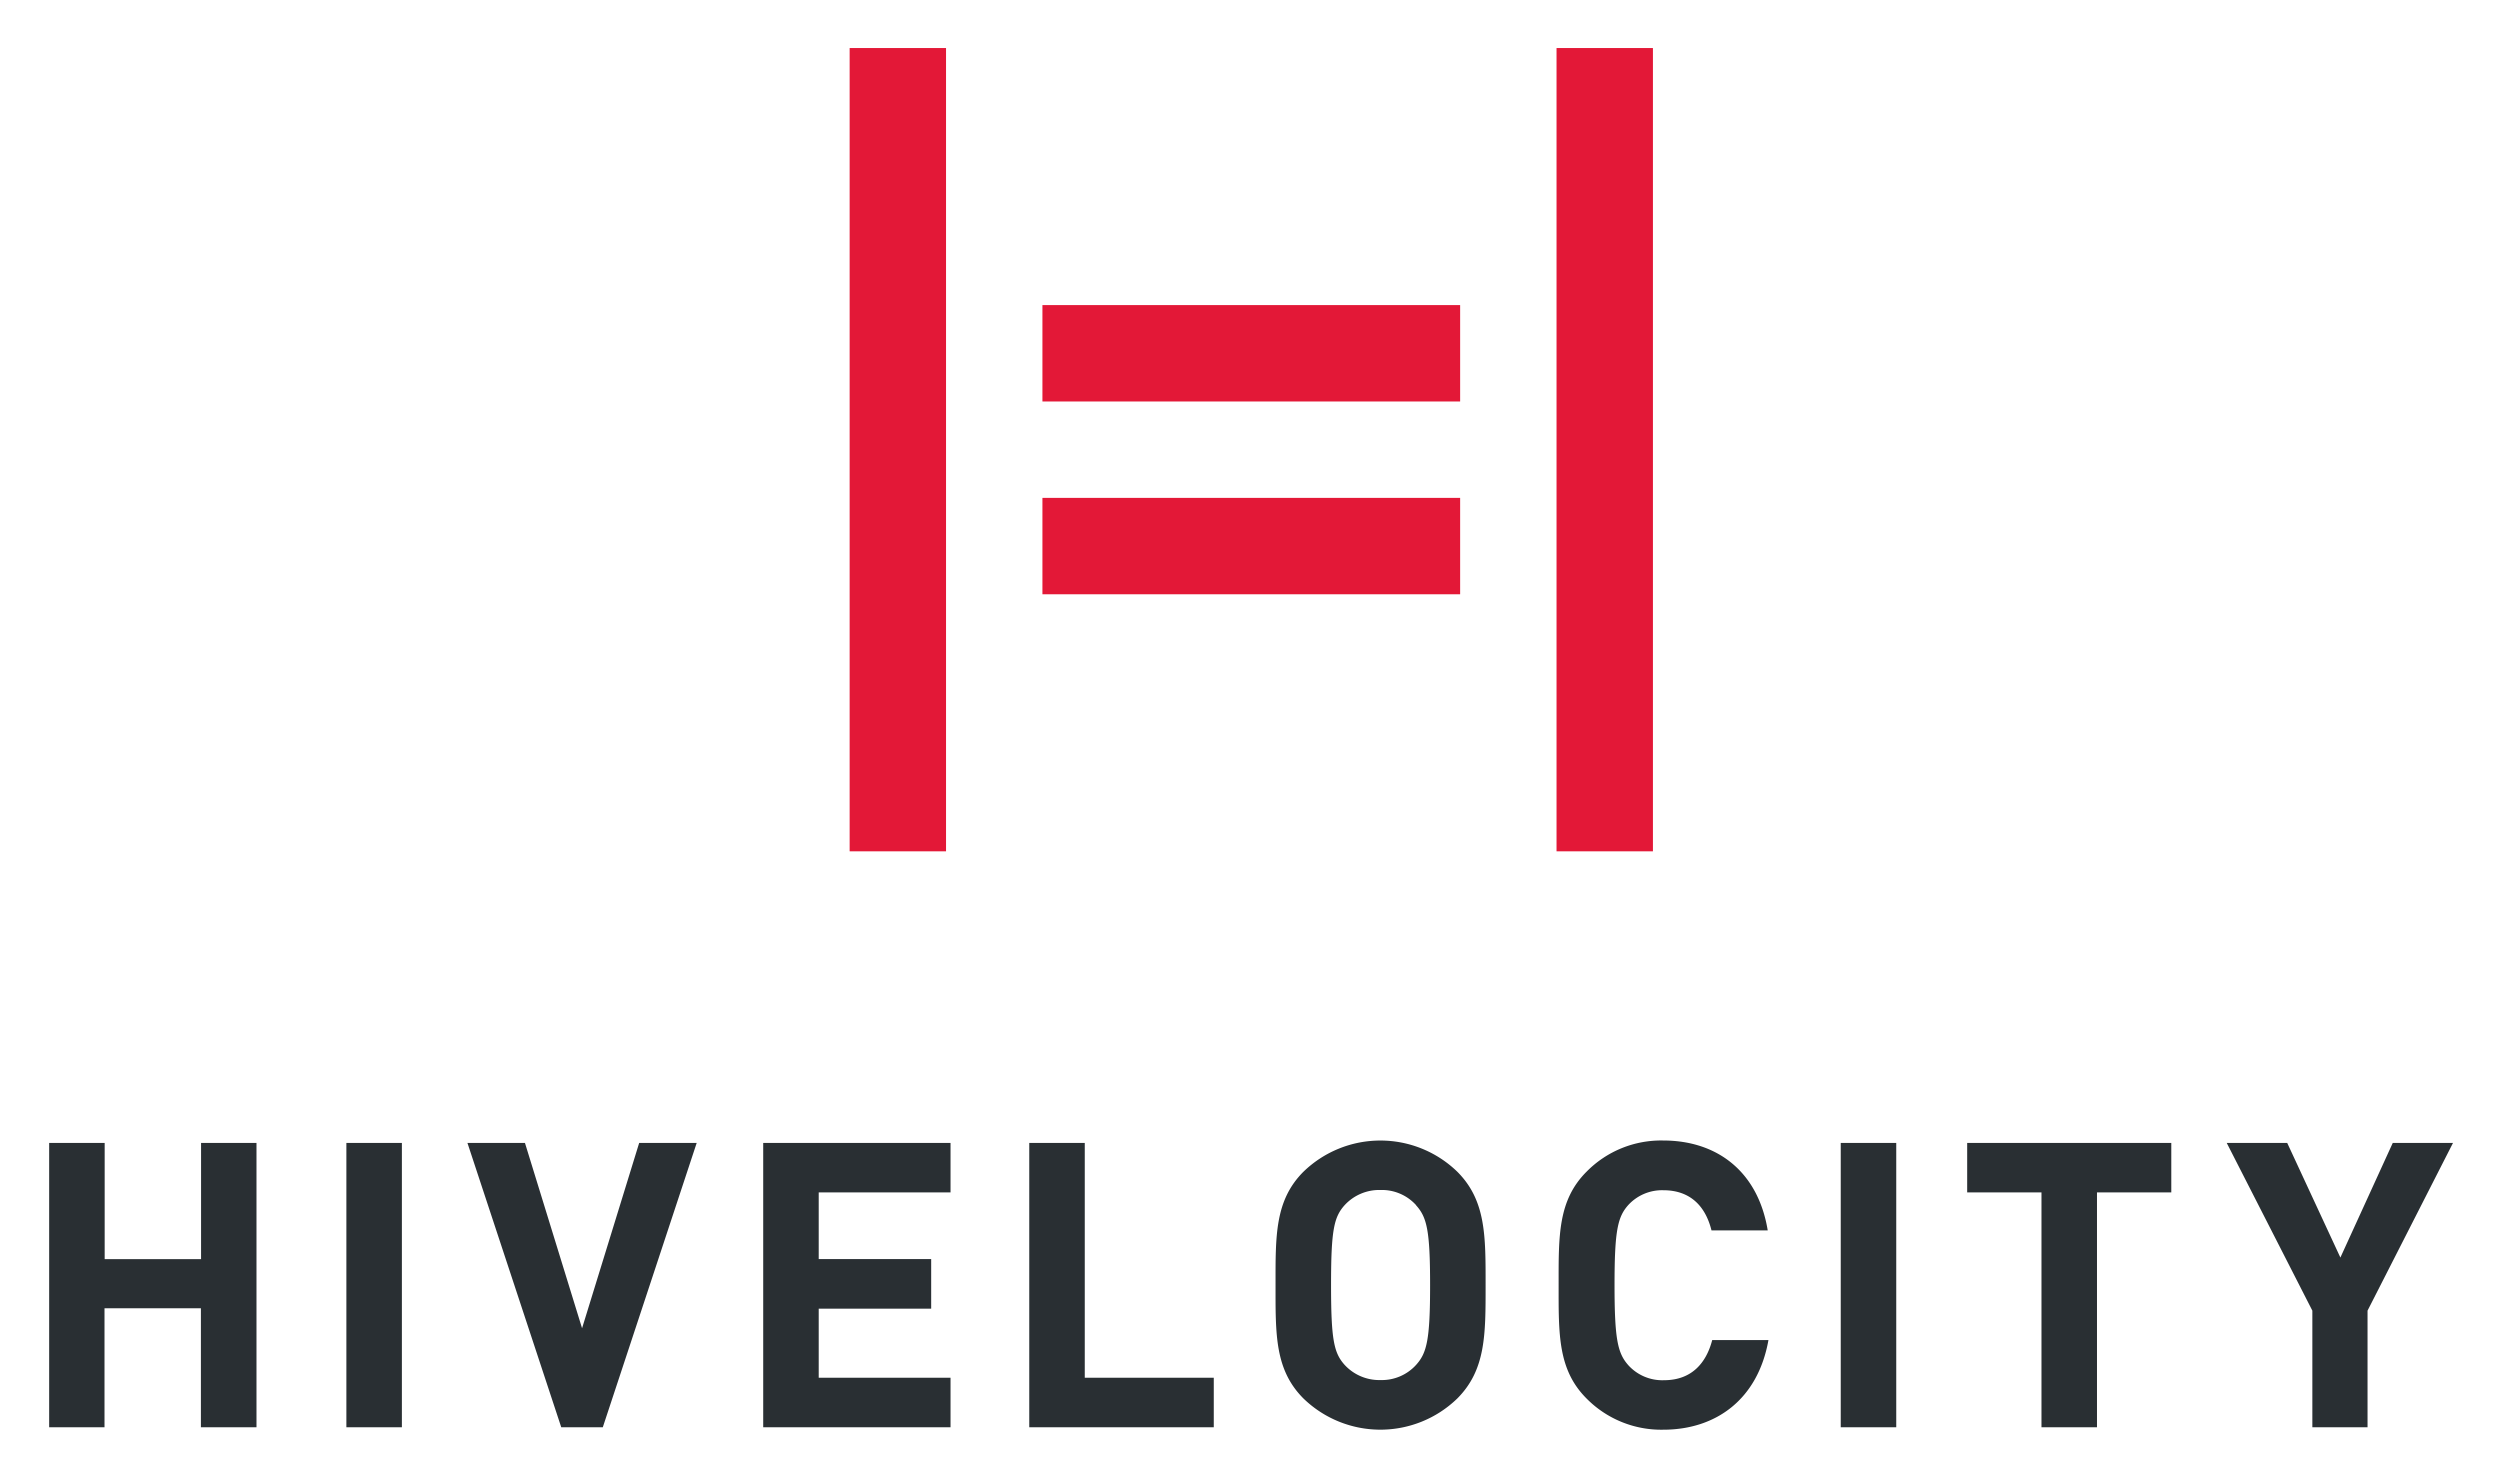 <svg xmlns="http://www.w3.org/2000/svg" role="img" viewBox="24.27 25.02 311.22 183.72"><title>Hivelocity logo</title><path fill="#e31837" d="M130.04 31h12v100h-12zm88 0h12v100h-12zm-64 56h52v12h-52zm0-24h52v12h-52z"/><path fill="#292f33" d="M49.28 202.7v-14.82h-12v14.82h-6.89v-35.4h6.91v14.47h12V167.3h6.9v35.4zm18.11 0v-35.4h6.91v35.4zm31.92 0h-5.17l-11.68-35.4h7.16l7.11 23.07 7.11-23.07H111zm19.97 0v-35.4h23.32v6.16h-16.41v8.3h14v6.17h-14v8.6h16.41v6.17zm33.12 0v-35.4h6.91v29.23h16.06v6.17zm53.28-3.58a13.75 13.75 0 0 1-19.14 0c-3.58-3.58-3.48-8-3.48-14.12s-.1-10.54 3.48-14.12a13.75 13.75 0 0 1 19.14 0c3.58 3.58 3.53 8 3.53 14.12s.04 10.54-3.53 14.12zm-5.12-24.07a5.74 5.74 0 0 0-4.42-1.89 5.85 5.85 0 0 0-4.48 1.89c-1.34 1.49-1.69 3.13-1.69 9.94s.35 8.45 1.69 9.94a5.86 5.86 0 0 0 4.48 1.89 5.75 5.75 0 0 0 4.42-1.89c1.34-1.49 1.74-3.13 1.74-9.94s-.4-8.44-1.75-9.93zM231.33 203a13.05 13.05 0 0 1-9.55-3.88c-3.58-3.58-3.48-8-3.48-14.12s-.1-10.54 3.48-14.12a13 13 0 0 1 9.55-3.88c6.62 0 11.78 3.78 13 11.19h-7c-.7-2.83-2.48-5-6-5A5.71 5.71 0 0 0 227 175c-1.35 1.49-1.74 3.18-1.74 10s.4 8.5 1.74 10a5.71 5.71 0 0 0 4.42 1.84c3.48 0 5.27-2.19 6-5h7c-1.31 7.38-6.53 11.16-13.09 11.16zm22.09-.3v-35.4h6.91v35.4zm31.9-29.24v29.24h-6.91v-29.24h-9.25v-6.16h25.41v6.16zM319 188.18v14.52h-6.87v-14.52l-10.66-20.88H309l6.62 14.27 6.52-14.27h7.5z"/></svg>